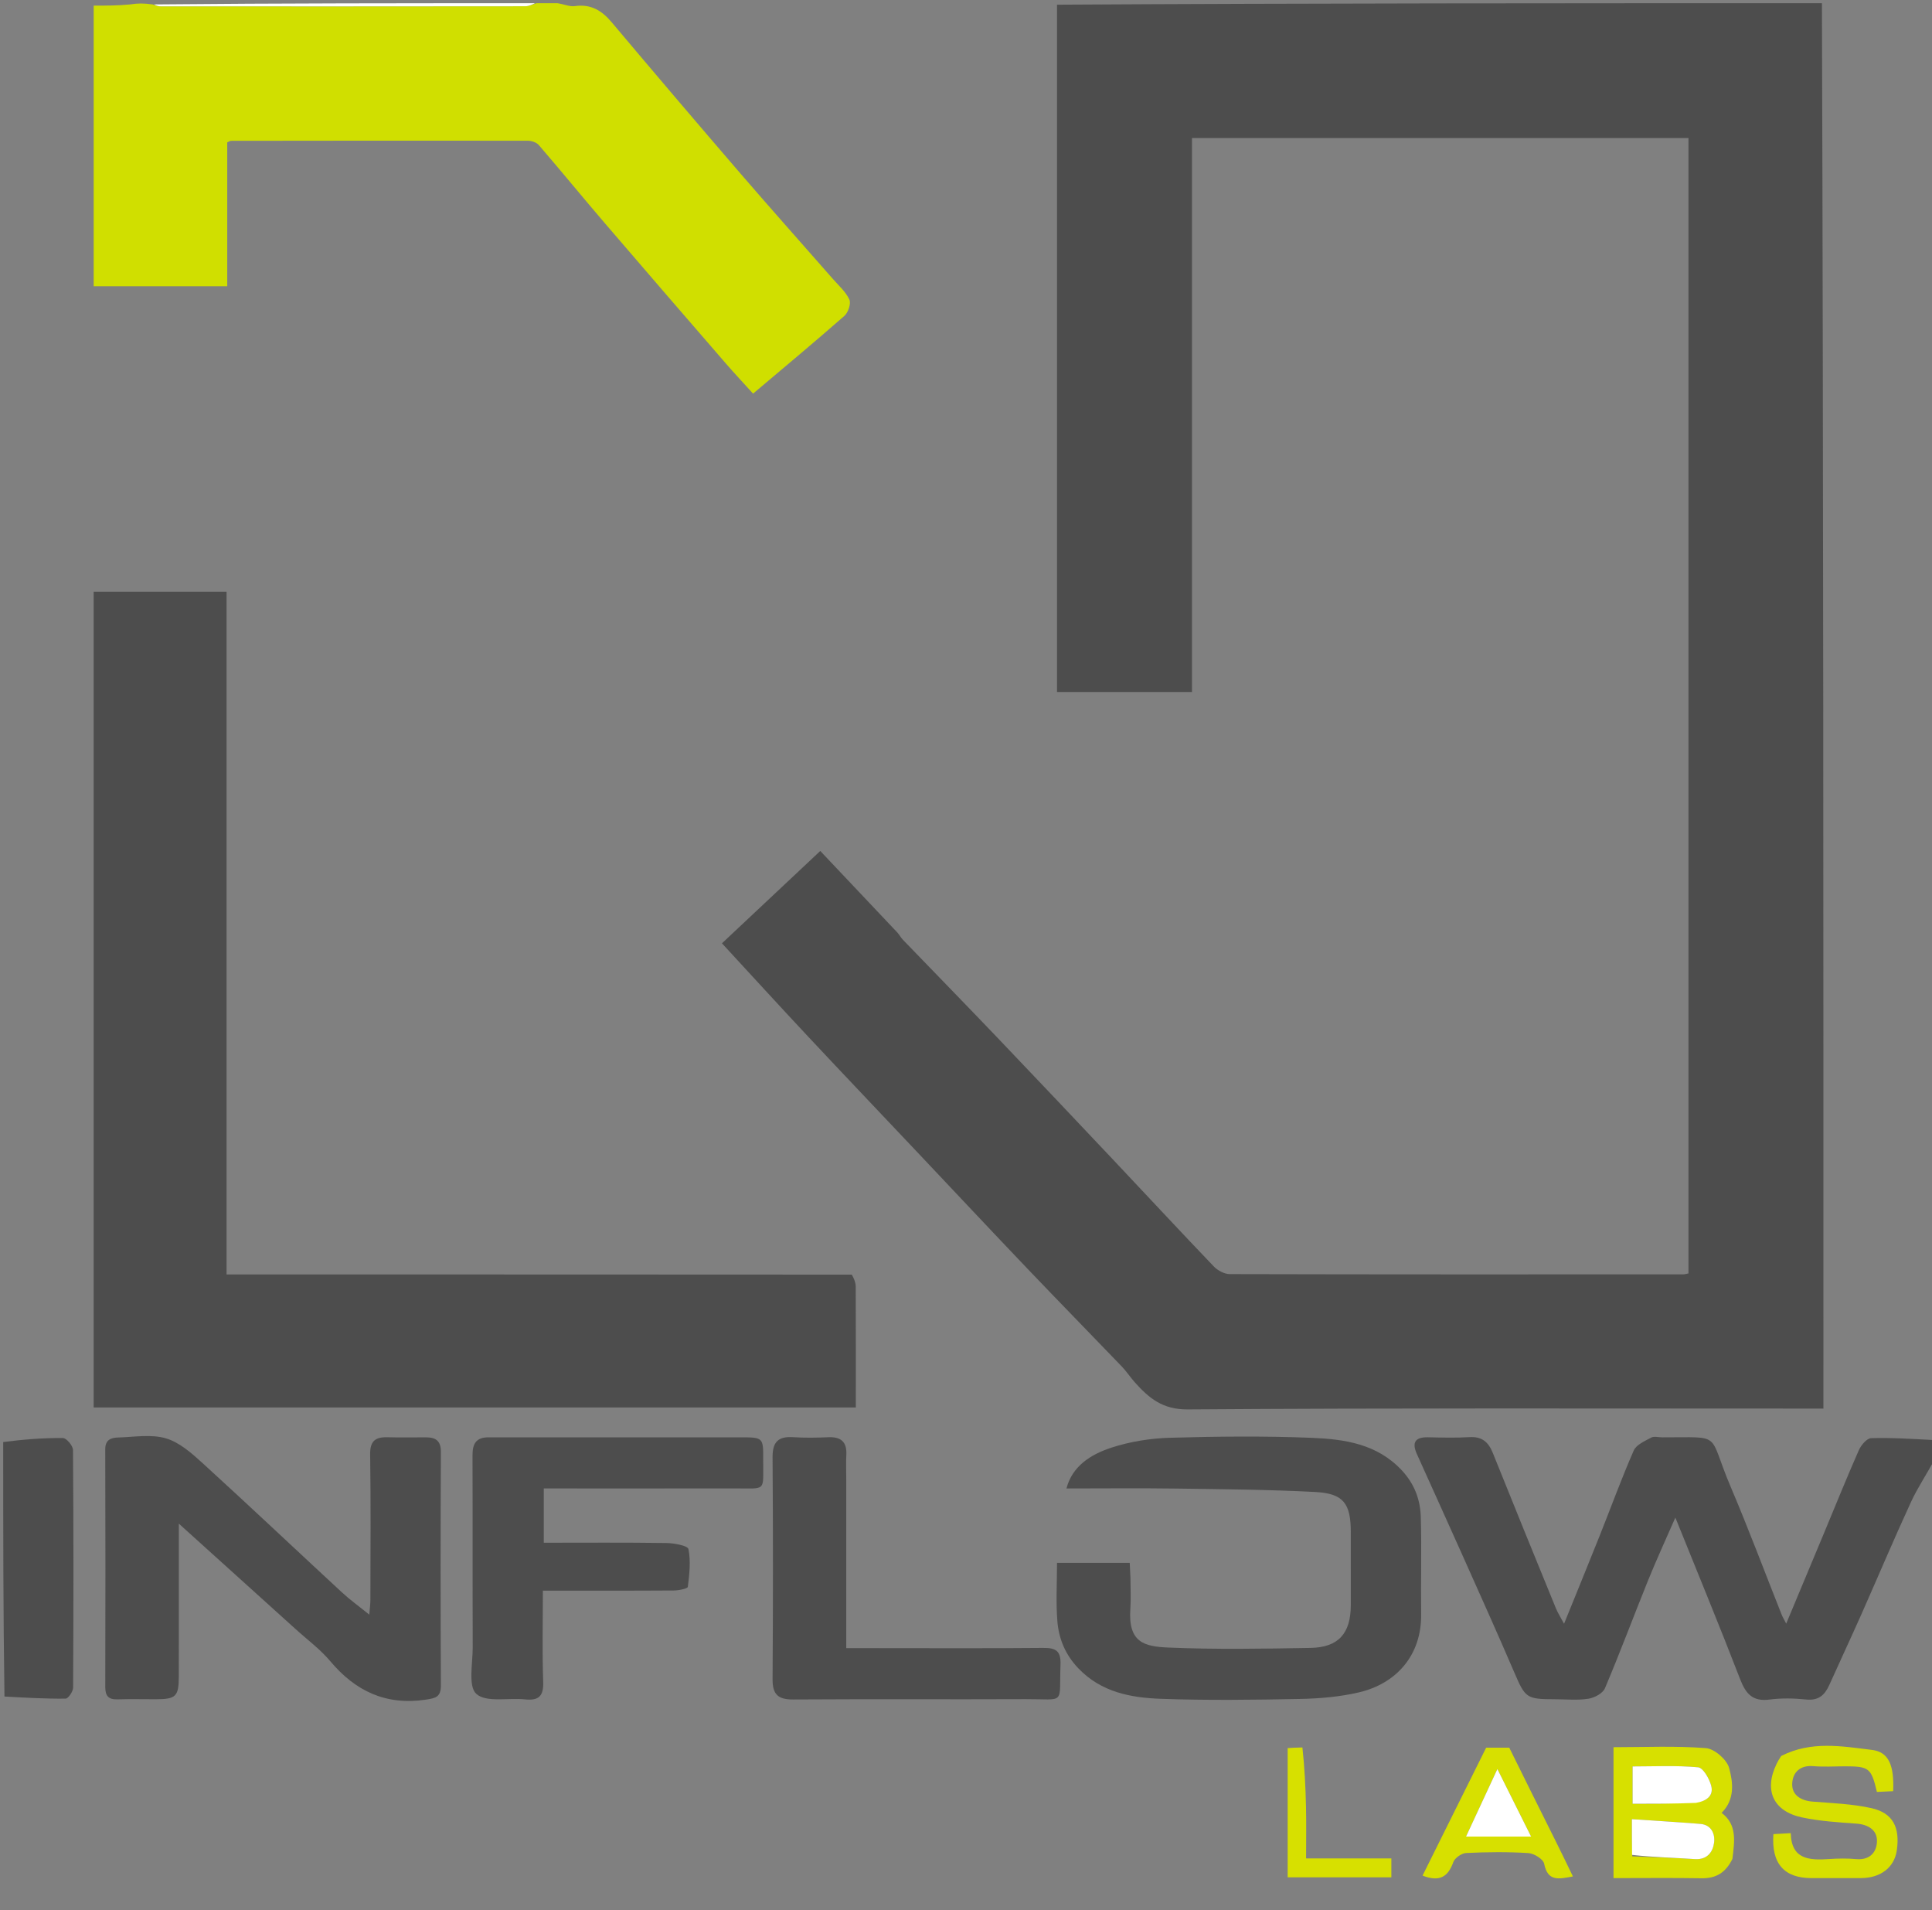 <svg version="1.1" id="Layer_1" xmlns="http://www.w3.org/2000/svg" xmlns:xlink="http://www.w3.org/1999/xlink" x="0px" y="0px"
	 width="100%" viewBox="0 0 605 598" enable-background="new 0 0 605 598" xml:space="preserve">
<rect x="0" y="0" width="605" height="598" fill="#808080" stroke="none"/>
<path fill="#FFFFFF" opacity="0" stroke="none" 
	d="
M1,451 
	C1,301 1,151 1,1 
	C14.086,1 27.074,1 40.33,1.382 
	C36.837,1.764 33.076,1.764 29.337,1.764 
	C29.337,31.65 29.337,60.692 29.337,89.618 
	C43.395,89.618 57.112,89.618 71.159,89.618 
	C71.159,74.306 71.159,59.372 71.159,44.565 
	C71.782,44.309 72.073,44.085 72.365,44.085 
	C103.343,44.046 134.321,44.009 165.299,44.059 
	C166.464,44.061 168.011,44.582 168.732,45.419 
	C175.691,53.503 182.446,61.763 189.387,69.863 
	C201.904,84.47 214.494,99.013 227.086,113.555 
	C229.95,116.863 232.946,120.055 235.822,123.235 
	C245.68,114.904 255.16,107.031 264.414,98.899 
	C265.604,97.854 266.551,95.042 265.979,93.796 
	C264.857,91.35 262.624,89.398 260.785,87.299 
	C251.129,76.278 241.367,65.35 231.805,54.249 
	C218.297,38.565 204.88,22.803 191.547,6.971 
	C188.431,3.272 185.001,1.206 179.998,1.913 
	C178.407,2.137 176.67,1.333 175,1 
	C226.688,1 278.375,1 330.531,1.469 
	C331,73.531 331,145.126 331,216.662 
	C345.336,216.662 359.066,216.662 373.264,216.662 
	C373.264,158.598 373.264,100.87 373.264,43.227 
	C425.35,43.227 476.958,43.227 528.744,43.227 
	C528.744,161.844 528.744,280.235 528.744,398.681 
	C528.038,398.813 527.57,398.978 527.102,398.978 
	C479.771,398.994 432.44,399.021 385.11,398.898 
	C383.42,398.893 381.323,397.776 380.111,396.511 
	C369.575,385.519 359.221,374.352 348.766,363.28 
	C336.596,350.392 324.417,337.51 312.17,324.695 
	C302.42,314.493 292.556,304.399 282.762,294.24 
	C282.09,293.542 281.642,292.63 280.976,291.924 
	C273.061,283.527 265.124,275.15 256.864,266.42 
	C246.372,276.274 236.196,285.832 226.08,295.333 
	C235.214,305.228 244.018,314.879 252.947,324.412 
	C264.497,336.741 276.149,348.975 287.753,361.253 
	C299.128,373.289 310.454,385.372 321.887,397.353 
	C331.629,407.562 341.509,417.64 351.284,427.818 
	C352.75,429.344 353.916,431.155 355.329,432.737 
	C359.756,437.689 364.027,441.321 371.933,441.263 
	C436.259,440.795 500.591,441 564.921,441 
	C566.855,441 568.789,441 571,441 
	C571,293.934 571,147.467 571,1 
	C582.656,1 594.312,1 606,1 
	C606,150.688 606,300.375 605.6,450.387 
	C598.781,450.5 592.355,450.063 585.948,450.26 
	C584.599,450.301 582.79,452.435 582.098,454.003 
	C578.247,462.739 574.68,471.6 571.005,480.413 
	C567.21,489.514 563.404,498.61 559.345,508.323 
	C558.629,506.922 558.207,506.24 557.916,505.507 
	C552.598,492.138 547.56,478.65 541.924,465.416 
	C534.581,448.17 539.871,450.058 520.514,450.001 
	C519.348,449.997 517.961,449.597 517.06,450.086 
	C515.059,451.173 512.395,452.311 511.598,454.128 
	C507.769,462.863 504.509,471.847 500.972,480.712 
	C497.342,489.812 493.624,498.877 489.779,508.365 
	C488.699,506.332 487.807,504.951 487.196,503.456 
	C480.585,487.281 473.979,471.104 467.469,454.888 
	C466.089,451.45 464.04,449.691 460.127,449.938 
	C455.812,450.21 451.465,450.065 447.134,449.982 
	C443.084,449.904 442.092,451.68 443.692,455.231 
	C448.355,465.575 453.048,475.906 457.675,486.267 
	C463.224,498.692 468.829,511.095 474.195,523.6 
	C477.617,531.573 477.97,532 486.874,532 
	C490.374,532 493.931,532.376 497.35,531.851 
	C499.261,531.557 501.899,530.171 502.573,528.583 
	C507.305,517.42 511.535,506.045 516.085,494.802 
	C518.631,488.51 521.483,482.34 524.631,475.119 
	C531.729,492.723 538.522,509.142 544.917,525.714 
	C546.695,530.32 548.855,532.79 554.151,532.096 
	C557.918,531.602 561.835,531.694 565.627,532.085 
	C569.487,532.484 571.43,530.674 572.847,527.52 
	C576.169,520.125 579.611,512.784 582.901,505.376 
	C588.093,493.68 593.057,481.882 598.413,470.263 
	C600.536,465.655 603.447,461.41 606,457 
	C606,504.308 606,551.616 606,598.951 
	C404.333,598.951 202.667,598.951 1,598.951 
	C1,576.58 1,554.259 1.4,531.613 
	C8.048,531.516 14.298,531.88 20.543,531.807 
	C21.375,531.797 22.887,529.572 22.894,528.366 
	C23.033,503.563 23.049,478.758 22.859,453.956 
	C22.849,452.64 20.816,450.228 19.707,450.217 
	C13.474,450.157 7.236,450.678 1,451 
M266.258,399.013 
	C201.313,399.013 136.367,399.013 70.948,399.013 
	C70.948,327.478 70.948,256.418 70.948,185.298 
	C56.744,185.298 43.016,185.298 29.328,185.298 
	C29.328,270.654 29.328,355.712 29.328,440.642 
	C109.048,440.642 188.439,440.642 268,440.642 
	C268,427.795 268.022,415.306 267.966,402.816 
	C267.96,401.578 267.475,400.342 266.258,399.013 
M92.489,509.993 
	C96.151,513.321 100.238,516.292 103.39,520.048 
	C111.314,529.487 120.847,533.98 133.328,532.13 
	C136.511,531.659 138.085,531.265 138.066,527.6 
	C137.938,503.275 137.939,478.949 138.067,454.624 
	C138.085,451.038 136.438,450.011 133.374,450.004 
	C129.375,449.995 125.374,450.089 121.378,449.975 
	C117.568,449.866 115.845,451.121 115.91,455.373 
	C116.141,470.531 116.008,485.695 115.986,500.857 
	C115.984,502.219 115.791,503.58 115.643,505.509 
	C112.372,502.866 109.585,500.864 107.086,498.551 
	C92.522,485.08 78.108,471.447 63.447,458.084 
	C60.024,454.964 56.173,451.548 51.924,450.309 
	C47.317,448.965 42.013,449.901 37.019,450.053 
	C34.846,450.12 32.947,450.686 32.957,453.733 
	C33.036,478.558 33.025,503.384 32.967,528.209 
	C32.961,530.998 34.016,532.119 36.802,532.031 
	C40.797,531.906 44.798,532.002 48.797,531.999 
	C55.067,531.995 55.978,531.136 55.992,524.931 
	C56.019,512.602 56,500.272 56,487.943 
	C56,484.698 56,481.454 56,477.017 
	C68.623,488.405 80.306,498.944 92.489,509.993 
M354,493.632 
	C353.924,492.189 353.848,490.746 353.772,489.315 
	C346.039,489.315 338.643,489.315 331.002,489.315 
	C331.002,495.606 330.632,501.614 331.11,507.553 
	C331.556,513.09 333.615,518.07 337.686,522.325 
	C344.841,529.802 354.094,531.527 363.542,531.864 
	C378.021,532.381 392.536,532.195 407.027,531.908 
	C413.211,531.786 419.514,531.253 425.518,529.855 
	C437.215,527.131 445.202,518.276 445.028,505.348 
	C444.89,495.185 445.223,485.012 444.91,474.857 
	C444.743,469.448 442.917,464.561 438.969,460.328 
	C431.216,452.017 421,450.573 410.763,450.155 
	C395.957,449.55 381.1,449.713 366.282,450.138 
	C360.172,450.314 353.884,451.336 348.08,453.216 
	C341.596,455.317 335.76,459.019 333.962,466.006 
	C345.573,466.006 356.818,465.881 368.059,466.037 
	C382.649,466.238 397.251,466.355 411.817,467.106 
	C420.687,467.563 422.979,470.673 422.997,479.604 
	C423.012,487.269 423.018,494.934 422.995,502.599 
	C422.968,511.391 419.138,515.771 410.383,515.926 
	C395.557,516.19 380.704,516.446 365.9,515.815 
	C358.304,515.491 353.217,514.275 353.968,503.602 
	C354.178,500.618 354,497.606 354,493.632 
M152.914,450 
	C148.884,449.856 147.954,452.198 147.967,455.726 
	C148.036,475.706 147.956,495.687 148.031,515.667 
	C148.05,520.744 146.526,527.968 149.173,530.334 
	C152.268,533.101 159.164,531.495 164.385,532.042 
	C168.699,532.494 170.257,531.038 170.099,526.523 
	C169.771,517.112 170,507.68 170,498 
	C184.079,498 197.543,498.037 211.007,497.948 
	C212.539,497.938 215.321,497.377 215.393,496.802 
	C215.888,492.882 216.343,488.784 215.585,484.989 
	C215.369,483.909 211.097,483.122 208.672,483.087 
	C195.908,482.901 183.14,483 170.283,483 
	C170.283,477.099 170.283,471.708 170.283,466 
	C190.349,466 210.133,466.029 229.917,465.988 
	C240.202,465.967 238.938,467.227 238.993,457.006 
	C239.03,450.008 238.998,450.002 231.768,450.001 
	C205.793,449.998 179.818,450 152.914,450 
M265,462.544 
	C265,460.212 264.893,457.874 265.024,455.55 
	C265.252,451.499 263.426,449.794 259.405,449.967 
	C255.747,450.124 252.065,450.193 248.417,449.952 
	C243.755,449.642 241.892,451.39 241.926,456.229 
	C242.091,479.379 242.087,502.531 241.928,525.681 
	C241.896,530.428 243.583,532.101 248.324,532.071 
	C272.64,531.917 296.958,532.072 321.275,531.97 
	C333.813,531.917 331.626,533.967 332.093,521.149 
	C332.256,516.701 330.498,515.89 326.557,515.928 
	C309.237,516.095 291.914,516 274.593,516 
	C271.488,516 268.383,516 265,516 
	C265,498.121 265,480.827 265,462.544 
M542.778,581.658 
	C543.127,576.555 544.083,571.302 539.114,567.57 
	C543.353,563.363 542.702,558.023 541.465,553.502 
	C540.747,550.876 536.882,547.517 534.211,547.307 
	C524.675,546.557 515.045,547.013 505.265,547.013 
	C505.265,560.855 505.265,574.221 505.265,588 
	C514.631,588 523.739,587.894 532.842,588.045 
	C537.341,588.119 540.402,586.316 542.778,581.658 
M557.489,550.046 
	C557.106,550.767 556.702,551.478 556.345,552.211 
	C552.316,560.465 555.247,567.083 564.313,569.001 
	C569.884,570.18 575.652,570.529 581.353,570.944 
	C585.021,571.211 587.799,572.933 587.77,576.368 
	C587.741,579.821 585.573,582.448 581.253,582.049 
	C578.445,581.789 575.581,581.84 572.762,582.033 
	C566.575,582.456 560.954,582.172 560.772,573.919 
	C558.514,574.047 556.903,574.138 555.333,574.226 
	C554.676,583.453 558.704,587.993 567.257,587.999 
	C572.423,588.003 577.589,588.018 582.754,587.995 
	C588.949,587.968 593.213,584.645 593.985,579.288 
	C595.016,572.126 592.754,567.608 586.082,566.108 
	C580.057,564.754 573.76,564.542 567.566,564.04 
	C563.944,563.746 561.143,562.01 561.219,558.553 
	C561.296,555.066 563.549,552.58 567.829,552.944 
	C571.138,553.225 574.49,553 577.822,553 
	C585.292,553.001 585.981,553.543 587.752,561.017 
	C589.438,560.939 591.166,560.859 592.838,560.781 
	C593.181,552.715 591.482,548.501 586.179,547.858 
	C576.806,546.721 567.186,544.955 557.489,550.046 
M487.074,576.375 
	C482.23,566.586 477.386,556.796 472.621,547.166 
	C469.921,547.166 467.612,547.166 465.383,547.166 
	C458.7,560.605 452.099,573.88 445.469,587.215 
	C450.845,589.297 453.463,587.555 455.098,582.997 
	C455.568,581.686 457.696,580.202 459.127,580.135 
	C465.611,579.828 472.132,579.758 478.605,580.159 
	C480.385,580.269 483.262,582.062 483.547,583.498 
	C484.666,589.121 488.05,588.329 492.55,587.469 
	C490.729,583.692 489.116,580.348 487.074,576.375 
M407.387,547.025 
	C405.979,547.115 404.57,547.205 403.232,547.291 
	C403.232,561.025 403.232,574.273 403.232,587.747 
	C414.178,587.747 424.893,587.747 435.698,587.747 
	C435.698,585.772 435.698,584.053 435.698,581.831 
	C426.689,581.831 417.967,581.831 409,581.831 
	C409,576.188 409.089,571.049 408.977,565.914 
	C408.842,559.661 408.539,553.412 407.387,547.025 
z"/>
<path fill="#4D4D4D" opacity="1" stroke="none" 
	d="
M570.531,1 
	C571,147.467 571,293.934 571,441 
	C568.789,441 566.855,441 564.921,441 
	C500.591,441 436.259,440.795 371.933,441.263 
	C364.027,441.321 359.756,437.689 355.329,432.737 
	C353.916,431.155 352.75,429.344 351.284,427.818 
	C341.509,417.64 331.629,407.562 321.887,397.353 
	C310.454,385.372 299.128,373.289 287.753,361.253 
	C276.149,348.975 264.497,336.741 252.947,324.412 
	C244.018,314.879 235.214,305.228 226.08,295.333 
	C236.196,285.832 246.372,276.274 256.864,266.42 
	C265.124,275.15 273.061,283.527 280.976,291.924 
	C281.642,292.63 282.09,293.542 282.762,294.24 
	C292.556,304.399 302.42,314.493 312.17,324.695 
	C324.417,337.51 336.596,350.392 348.766,363.28 
	C359.221,374.352 369.575,385.519 380.111,396.511 
	C381.323,397.776 383.42,398.893 385.11,398.898 
	C432.44,399.021 479.771,398.994 527.102,398.978 
	C527.57,398.978 528.038,398.813 528.744,398.681 
	C528.744,280.235 528.744,161.844 528.744,43.227 
	C476.958,43.227 425.35,43.227 373.264,43.227 
	C373.264,100.87 373.264,158.598 373.264,216.662 
	C359.066,216.662 345.336,216.662 331,216.662 
	C331,145.126 331,73.531 331,1.469 
	C410.688,1 490.375,1 570.531,1 
z"/>
<path fill="#D0DF00" opacity="1" stroke="none" 
	d="
M174.562,1 
	C176.67,1.333 178.407,2.137 179.998,1.913 
	C185.001,1.206 188.431,3.272 191.547,6.971 
	C204.88,22.803 218.297,38.565 231.805,54.249 
	C241.367,65.35 251.129,76.278 260.785,87.299 
	C262.624,89.398 264.857,91.35 265.979,93.796 
	C266.551,95.042 265.604,97.854 264.414,98.899 
	C255.16,107.031 245.68,114.904 235.822,123.235 
	C232.946,120.055 229.95,116.863 227.086,113.555 
	C214.494,99.013 201.904,84.47 189.387,69.863 
	C182.446,61.763 175.691,53.503 168.732,45.419 
	C168.011,44.582 166.464,44.061 165.299,44.059 
	C134.321,44.009 103.343,44.046 72.365,44.085 
	C72.073,44.085 71.782,44.309 71.159,44.565 
	C71.159,59.372 71.159,74.306 71.159,89.618 
	C57.112,89.618 43.395,89.618 29.337,89.618 
	C29.337,60.692 29.337,31.65 29.337,1.764 
	C33.076,1.764 36.837,1.764 40.798,1.382 
	C43.042,1 45.083,1 47.767,1.384 
	C49.065,1.844 49.722,1.987 50.379,1.987 
	C88.418,1.999 126.458,2.008 164.498,1.958 
	C165.666,1.956 166.833,1.333 168,1 
	C170.042,1 172.083,1 174.562,1 
z"/>
<path fill="#4D4D4D" opacity="1" stroke="none" 
	d="
M606,456.572 
	C603.447,461.41 600.536,465.655 598.413,470.263 
	C593.057,481.882 588.093,493.68 582.901,505.376 
	C579.611,512.784 576.169,520.125 572.847,527.52 
	C571.43,530.674 569.487,532.484 565.627,532.085 
	C561.835,531.694 557.918,531.602 554.151,532.096 
	C548.855,532.79 546.695,530.32 544.917,525.714 
	C538.522,509.142 531.729,492.723 524.631,475.119 
	C521.483,482.34 518.631,488.51 516.085,494.802 
	C511.535,506.045 507.305,517.42 502.573,528.583 
	C501.899,530.171 499.261,531.557 497.35,531.851 
	C493.931,532.376 490.374,532 486.874,532 
	C477.97,532 477.617,531.573 474.195,523.6 
	C468.829,511.095 463.224,498.692 457.675,486.267 
	C453.048,475.906 448.355,465.575 443.692,455.231 
	C442.092,451.68 443.084,449.904 447.134,449.982 
	C451.465,450.065 455.812,450.21 460.127,449.938 
	C464.04,449.691 466.089,451.45 467.469,454.888 
	C473.979,471.104 480.585,487.281 487.196,503.456 
	C487.807,504.951 488.699,506.332 489.779,508.365 
	C493.624,498.877 497.342,489.812 500.972,480.712 
	C504.509,471.847 507.769,462.863 511.598,454.128 
	C512.395,452.311 515.059,451.173 517.06,450.086 
	C517.961,449.597 519.348,449.997 520.514,450.001 
	C539.871,450.058 534.581,448.17 541.924,465.416 
	C547.56,478.65 552.598,492.138 557.916,505.507 
	C558.207,506.24 558.629,506.922 559.345,508.323 
	C563.404,498.61 567.21,489.514 571.005,480.413 
	C574.68,471.6 578.247,462.739 582.098,454.003 
	C582.79,452.435 584.599,450.301 585.948,450.26 
	C592.355,450.063 598.781,450.5 605.6,450.855 
	C606,452.714 606,454.429 606,456.572 
z"/>
<path fill="#4D4D4D" opacity="1" stroke="none" 
	d="
M1,451.469 
	C7.236,450.678 13.474,450.157 19.707,450.217 
	C20.816,450.228 22.849,452.64 22.859,453.956 
	C23.049,478.758 23.033,503.563 22.894,528.366 
	C22.887,529.572 21.375,531.797 20.543,531.807 
	C14.298,531.88 8.048,531.516 1.4,531.145 
	C1,504.646 1,478.292 1,451.469 
z"/>
<path fill="#FFFFFF" opacity="1" stroke="none" 
	d="
M167.531,1 
	C166.833,1.333 165.666,1.956 164.498,1.958 
	C126.458,2.008 88.418,1.999 50.379,1.987 
	C49.722,1.987 49.065,1.844 48.204,1.384 
	C87.688,1 127.375,1 167.531,1 
z"/>
<path fill="#4D4D4D" opacity="1" stroke="none" 
	d="
M266.736,399.059 
	C267.475,400.342 267.96,401.578 267.966,402.816 
	C268.022,415.306 268,427.795 268,440.642 
	C188.439,440.642 109.048,440.642 29.328,440.642 
	C29.328,355.712 29.328,270.654 29.328,185.298 
	C43.016,185.298 56.744,185.298 70.948,185.298 
	C70.948,256.418 70.948,327.478 70.948,399.013 
	C136.367,399.013 201.313,399.013 266.736,399.059 
z"/>
<path fill="#4D4D4D" opacity="1" stroke="none" 
	d="
M92.239,509.738 
	C80.306,498.944 68.623,488.405 56,477.017 
	C56,481.454 56,484.698 56,487.943 
	C56,500.272 56.019,512.602 55.992,524.931 
	C55.978,531.136 55.067,531.995 48.797,531.999 
	C44.798,532.002 40.797,531.906 36.802,532.031 
	C34.016,532.119 32.961,530.998 32.967,528.209 
	C33.025,503.384 33.036,478.558 32.957,453.733 
	C32.947,450.686 34.846,450.12 37.019,450.053 
	C42.013,449.901 47.317,448.965 51.924,450.309 
	C56.173,451.548 60.024,454.964 63.447,458.084 
	C78.108,471.447 92.522,485.08 107.086,498.551 
	C109.585,500.864 112.372,502.866 115.643,505.509 
	C115.791,503.58 115.984,502.219 115.986,500.857 
	C116.008,485.695 116.141,470.531 115.91,455.373 
	C115.845,451.121 117.568,449.866 121.378,449.975 
	C125.374,450.089 129.375,449.995 133.374,450.004 
	C136.438,450.011 138.085,451.038 138.067,454.624 
	C137.939,478.949 137.938,503.275 138.066,527.6 
	C138.085,531.265 136.511,531.659 133.328,532.13 
	C120.847,533.98 111.314,529.487 103.39,520.048 
	C100.238,516.292 96.151,513.321 92.239,509.738 
z"/>
<path fill="#4D4D4D" opacity="1" stroke="none" 
	d="
M354,494.119 
	C354,497.606 354.178,500.618 353.968,503.602 
	C353.217,514.275 358.304,515.491 365.9,515.815 
	C380.704,516.446 395.557,516.19 410.383,515.926 
	C419.138,515.771 422.968,511.391 422.995,502.599 
	C423.018,494.934 423.012,487.269 422.997,479.604 
	C422.979,470.673 420.687,467.563 411.817,467.106 
	C397.251,466.355 382.649,466.238 368.059,466.037 
	C356.818,465.881 345.573,466.006 333.962,466.006 
	C335.76,459.019 341.596,455.317 348.08,453.216 
	C353.884,451.336 360.172,450.314 366.282,450.138 
	C381.1,449.713 395.957,449.55 410.763,450.155 
	C421,450.573 431.216,452.017 438.969,460.328 
	C442.917,464.561 444.743,469.448 444.91,474.857 
	C445.223,485.012 444.89,495.185 445.028,505.348 
	C445.202,518.276 437.215,527.131 425.518,529.855 
	C419.514,531.253 413.211,531.786 407.027,531.908 
	C392.536,532.195 378.021,532.381 363.542,531.864 
	C354.094,531.527 344.841,529.802 337.686,522.325 
	C333.615,518.07 331.556,513.09 331.11,507.553 
	C330.632,501.614 331.002,495.606 331.002,489.315 
	C338.643,489.315 346.039,489.315 353.772,489.315 
	C353.848,490.746 353.924,492.189 354,494.119 
z"/>
<path fill="#4D4D4D" opacity="1" stroke="none" 
	d="
M153.379,450 
	C179.818,450 205.793,449.998 231.768,450.001 
	C238.998,450.002 239.03,450.008 238.993,457.006 
	C238.938,467.227 240.202,465.967 229.917,465.988 
	C210.133,466.029 190.349,466 170.283,466 
	C170.283,471.708 170.283,477.099 170.283,483 
	C183.14,483 195.908,482.901 208.672,483.087 
	C211.097,483.122 215.369,483.909 215.585,484.989 
	C216.343,488.784 215.888,492.882 215.393,496.802 
	C215.321,497.377 212.539,497.938 211.007,497.948 
	C197.543,498.037 184.079,498 170,498 
	C170,507.68 169.771,517.112 170.099,526.523 
	C170.257,531.038 168.699,532.494 164.385,532.042 
	C159.164,531.495 152.268,533.101 149.173,530.334 
	C146.526,527.968 148.05,520.744 148.031,515.667 
	C147.956,495.687 148.036,475.706 147.967,455.726 
	C147.954,452.198 148.884,449.856 153.379,450 
z"/>
<path fill="#4D4D4D" opacity="1" stroke="none" 
	d="
M265,463.038 
	C265,480.827 265,498.121 265,516 
	C268.383,516 271.488,516 274.593,516 
	C291.914,516 309.237,516.095 326.557,515.928 
	C330.498,515.89 332.256,516.701 332.093,521.149 
	C331.626,533.967 333.813,531.917 321.275,531.97 
	C296.958,532.072 272.64,531.917 248.324,532.071 
	C243.583,532.101 241.896,530.428 241.928,525.681 
	C242.087,502.531 242.091,479.379 241.926,456.229 
	C241.892,451.39 243.755,449.642 248.417,449.952 
	C252.065,450.193 255.747,450.124 259.405,449.967 
	C263.426,449.794 265.252,451.499 265.024,455.55 
	C264.893,457.874 265,460.212 265,463.038 
z"/>
<path fill="#D7E000" opacity="1" stroke="none" 
	d="
M542.507,581.968 
	C540.402,586.316 537.341,588.119 532.842,588.045 
	C523.739,587.894 514.631,588 505.265,588 
	C505.265,574.221 505.265,560.855 505.265,547.013 
	C515.045,547.013 524.675,546.557 534.211,547.307 
	C536.882,547.517 540.747,550.876 541.465,553.502 
	C542.702,558.023 543.353,563.363 539.114,567.57 
	C544.083,571.302 543.127,576.555 542.507,581.968 
M511.14,581.2 
	C517.673,581.467 524.215,581.604 530.735,582.048 
	C534.631,582.313 536.377,579.798 536.762,576.912 
	C537.11,574.301 536.012,571.31 532.455,571.024 
	C525.482,570.464 518.496,570.051 511.021,569.543 
	C511.021,573.719 511.021,576.989 511.14,581.2 
M531.403,564.165 
	C534.536,563.858 536.686,562.146 535.842,559.026 
	C535.246,556.824 533.332,553.452 531.756,553.306 
	C524.931,552.673 518.014,553.034 511.247,553.034 
	C511.247,557.374 511.247,560.969 511.247,564.722 
	C517.904,564.722 524.316,564.722 531.403,564.165 
z"/>
<path fill="#D7E000" opacity="1" stroke="none" 
	d="
M557.772,549.763 
	C567.186,544.955 576.806,546.721 586.179,547.858 
	C591.482,548.501 593.181,552.715 592.838,560.781 
	C591.166,560.859 589.438,560.939 587.752,561.017 
	C585.981,553.543 585.292,553.001 577.822,553 
	C574.49,553 571.138,553.225 567.829,552.944 
	C563.549,552.58 561.296,555.066 561.219,558.553 
	C561.143,562.01 563.944,563.746 567.566,564.04 
	C573.76,564.542 580.057,564.754 586.082,566.108 
	C592.754,567.608 595.016,572.126 593.985,579.288 
	C593.213,584.645 588.949,587.968 582.754,587.995 
	C577.589,588.018 572.423,588.003 567.257,587.999 
	C558.704,587.993 554.676,583.453 555.333,574.226 
	C556.903,574.138 558.514,574.047 560.772,573.919 
	C560.954,582.172 566.575,582.456 572.762,582.033 
	C575.581,581.84 578.445,581.789 581.253,582.049 
	C585.573,582.448 587.741,579.821 587.77,576.368 
	C587.799,572.933 585.021,571.211 581.353,570.944 
	C575.652,570.529 569.884,570.18 564.313,569.001 
	C555.247,567.083 552.316,560.465 556.345,552.211 
	C556.702,551.478 557.106,550.767 557.772,549.763 
z"/>
<path fill="#D7E000" opacity="1" stroke="none" 
	d="
M487.288,576.689 
	C489.116,580.348 490.729,583.692 492.55,587.469 
	C488.05,588.329 484.666,589.121 483.547,583.498 
	C483.262,582.062 480.385,580.269 478.605,580.159 
	C472.132,579.758 465.611,579.828 459.127,580.135 
	C457.696,580.202 455.568,581.686 455.098,582.997 
	C453.463,587.555 450.845,589.297 445.469,587.215 
	C452.099,573.88 458.7,560.605 465.383,547.166 
	C467.612,547.166 469.921,547.166 472.621,547.166 
	C477.386,556.796 482.23,566.586 487.288,576.689 
M472.35,575 
	C474.457,575 476.565,575 479.457,575 
	C475.898,567.867 472.676,561.41 468.903,553.849 
	C465.377,561.441 462.323,568.018 459.08,575 
	C463.754,575 467.576,575 472.35,575 
z"/>
<path fill="#D7E000" opacity="1" stroke="none" 
	d="
M407.847,547.093 
	C408.539,553.412 408.842,559.661 408.977,565.914 
	C409.089,571.049 409,576.188 409,581.831 
	C417.967,581.831 426.689,581.831 435.698,581.831 
	C435.698,584.053 435.698,585.772 435.698,587.747 
	C424.893,587.747 414.178,587.747 403.232,587.747 
	C403.232,574.273 403.232,561.025 403.232,547.291 
	C404.57,547.205 405.979,547.115 407.847,547.093 
z"/>
<path fill="#FFFFFF" opacity="1" stroke="none" 
	d="
M511.08,580.729 
	C511.021,576.989 511.021,573.719 511.021,569.543 
	C518.496,570.051 525.482,570.464 532.455,571.024 
	C536.012,571.31 537.11,574.301 536.762,576.912 
	C536.377,579.798 534.631,582.313 530.735,582.048 
	C524.215,581.604 517.673,581.467 511.08,580.729 
z"/>
<path fill="#FFFFFF" opacity="1" stroke="none" 
	d="
M531.065,564.443 
	C524.316,564.722 517.904,564.722 511.247,564.722 
	C511.247,560.969 511.247,557.374 511.247,553.034 
	C518.014,553.034 524.931,552.673 531.756,553.306 
	C533.332,553.452 535.246,556.824 535.842,559.026 
	C536.686,562.146 534.536,563.858 531.065,564.443 
z"/>
<path fill="#FFFFFF" opacity="1" stroke="none" 
	d="
M471.874,575 
	C467.576,575 463.754,575 459.08,575 
	C462.323,568.018 465.377,561.441 468.903,553.849 
	C472.676,561.41 475.898,567.867 479.457,575 
	C476.565,575 474.457,575 471.874,575 
z"/>
</svg>